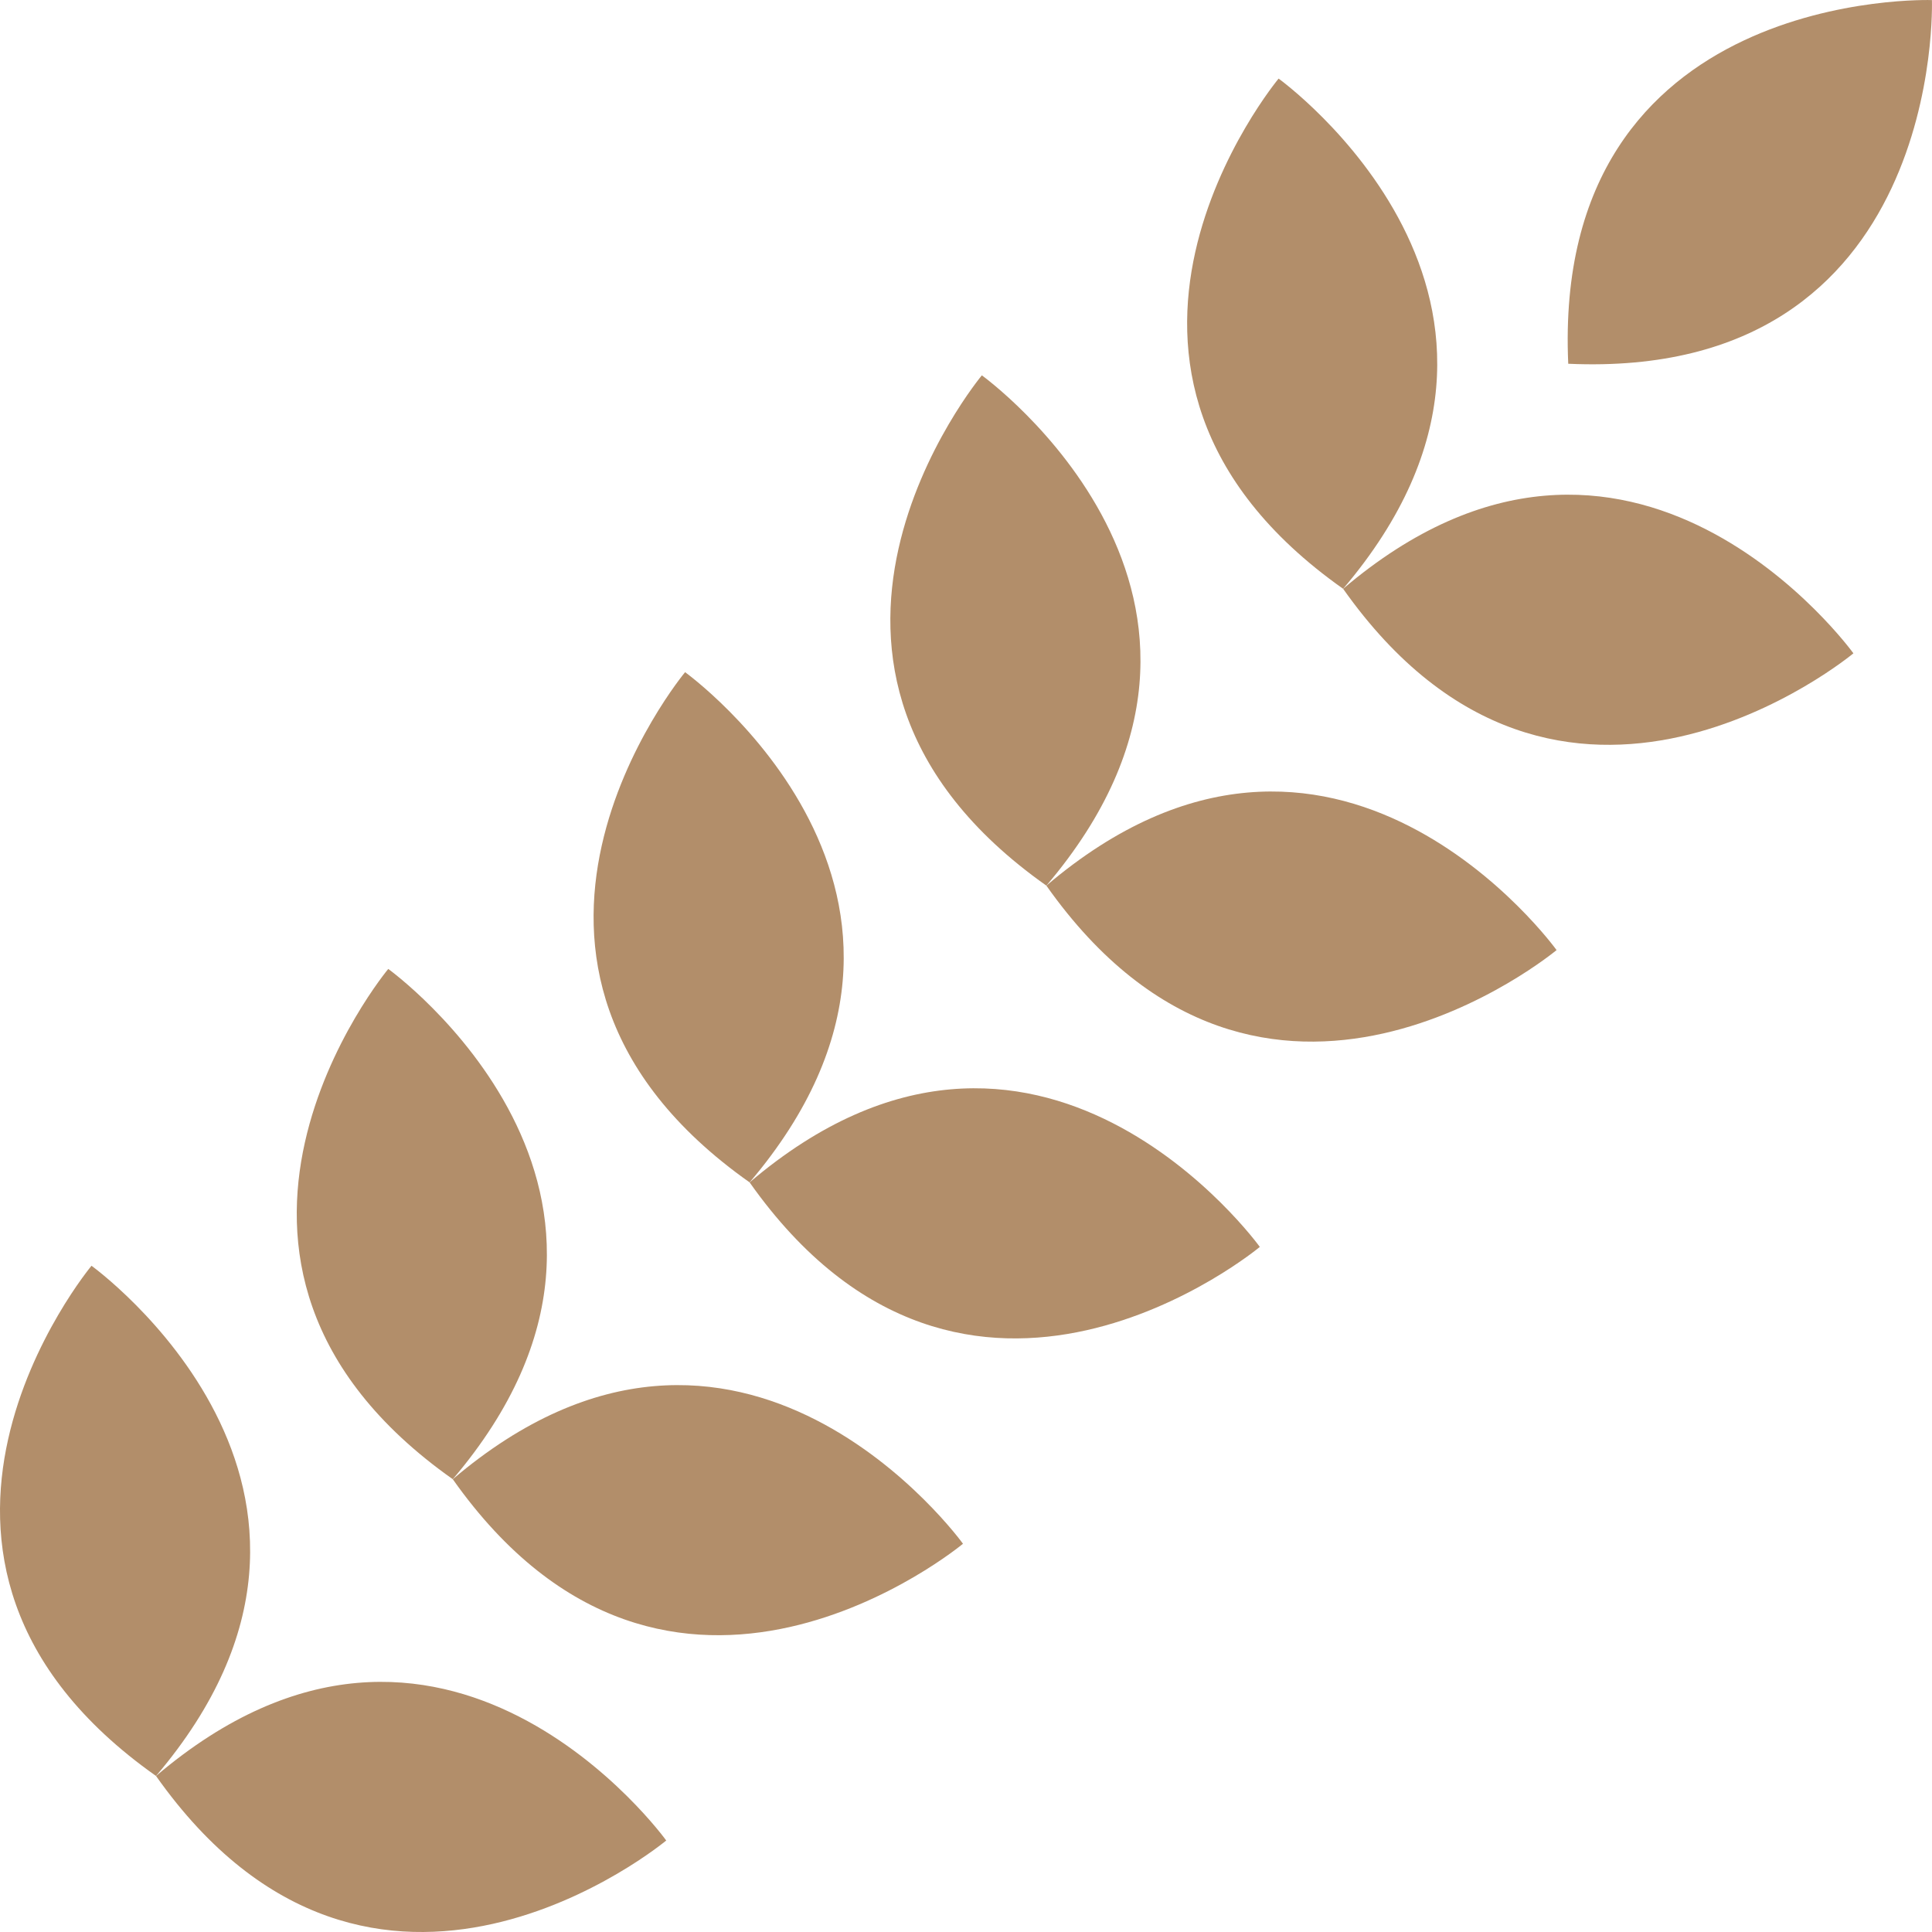 <svg width="25" height="25" viewBox="0 0 25 25" fill="none" xmlns="http://www.w3.org/2000/svg">
<path d="M20.293 4.707C20.074 -0.172 24.999 0.001 24.999 0.001C24.999 0.001 25.172 4.926 20.293 4.707Z" fill="#B28E6A"/>
<path d="M17.38 7.619C21.101 4.456 23.983 8.454 23.983 8.454C23.983 8.454 20.197 11.609 17.38 7.619Z" fill="#B28E6A"/>
<path d="M17.38 7.619C20.543 3.898 16.545 1.017 16.545 1.017C16.545 1.017 13.391 4.803 17.38 7.619Z" fill="#B28E6A"/>
<path d="M13.54 11.46C17.261 8.297 20.142 12.294 20.142 12.294C20.142 12.294 16.356 15.45 13.54 11.46Z" fill="#B28E6A"/>
<path d="M13.54 11.46C16.703 7.739 12.705 4.857 12.705 4.857C12.705 4.857 9.55 8.643 13.54 11.46Z" fill="#B28E6A"/>
<path d="M9.7 15.3C13.42 12.137 16.302 16.135 16.302 16.135C16.302 16.135 12.516 19.29 9.7 15.3Z" fill="#B28E6A"/>
<path d="M9.7 15.3C12.863 11.579 8.865 8.698 8.865 8.698C8.865 8.698 5.71 12.484 9.7 15.3Z" fill="#B28E6A"/>
<path d="M5.859 19.141C9.58 15.978 12.461 19.976 12.461 19.976C12.461 19.976 8.675 23.13 5.859 19.141Z" fill="#B28E6A"/>
<path d="M5.859 19.141C9.022 15.42 5.024 12.538 5.024 12.538C5.024 12.538 1.869 16.324 5.859 19.141Z" fill="#B28E6A"/>
<path d="M2.019 22.981C5.739 19.818 8.621 23.816 8.621 23.816C8.621 23.816 4.835 26.971 2.019 22.981Z" fill="#B28E6A"/>
<path d="M2.019 22.981C5.182 19.26 1.184 16.379 1.184 16.379C1.184 16.379 -1.971 20.165 2.019 22.981Z" fill="#B28E6A"/>
</svg>
